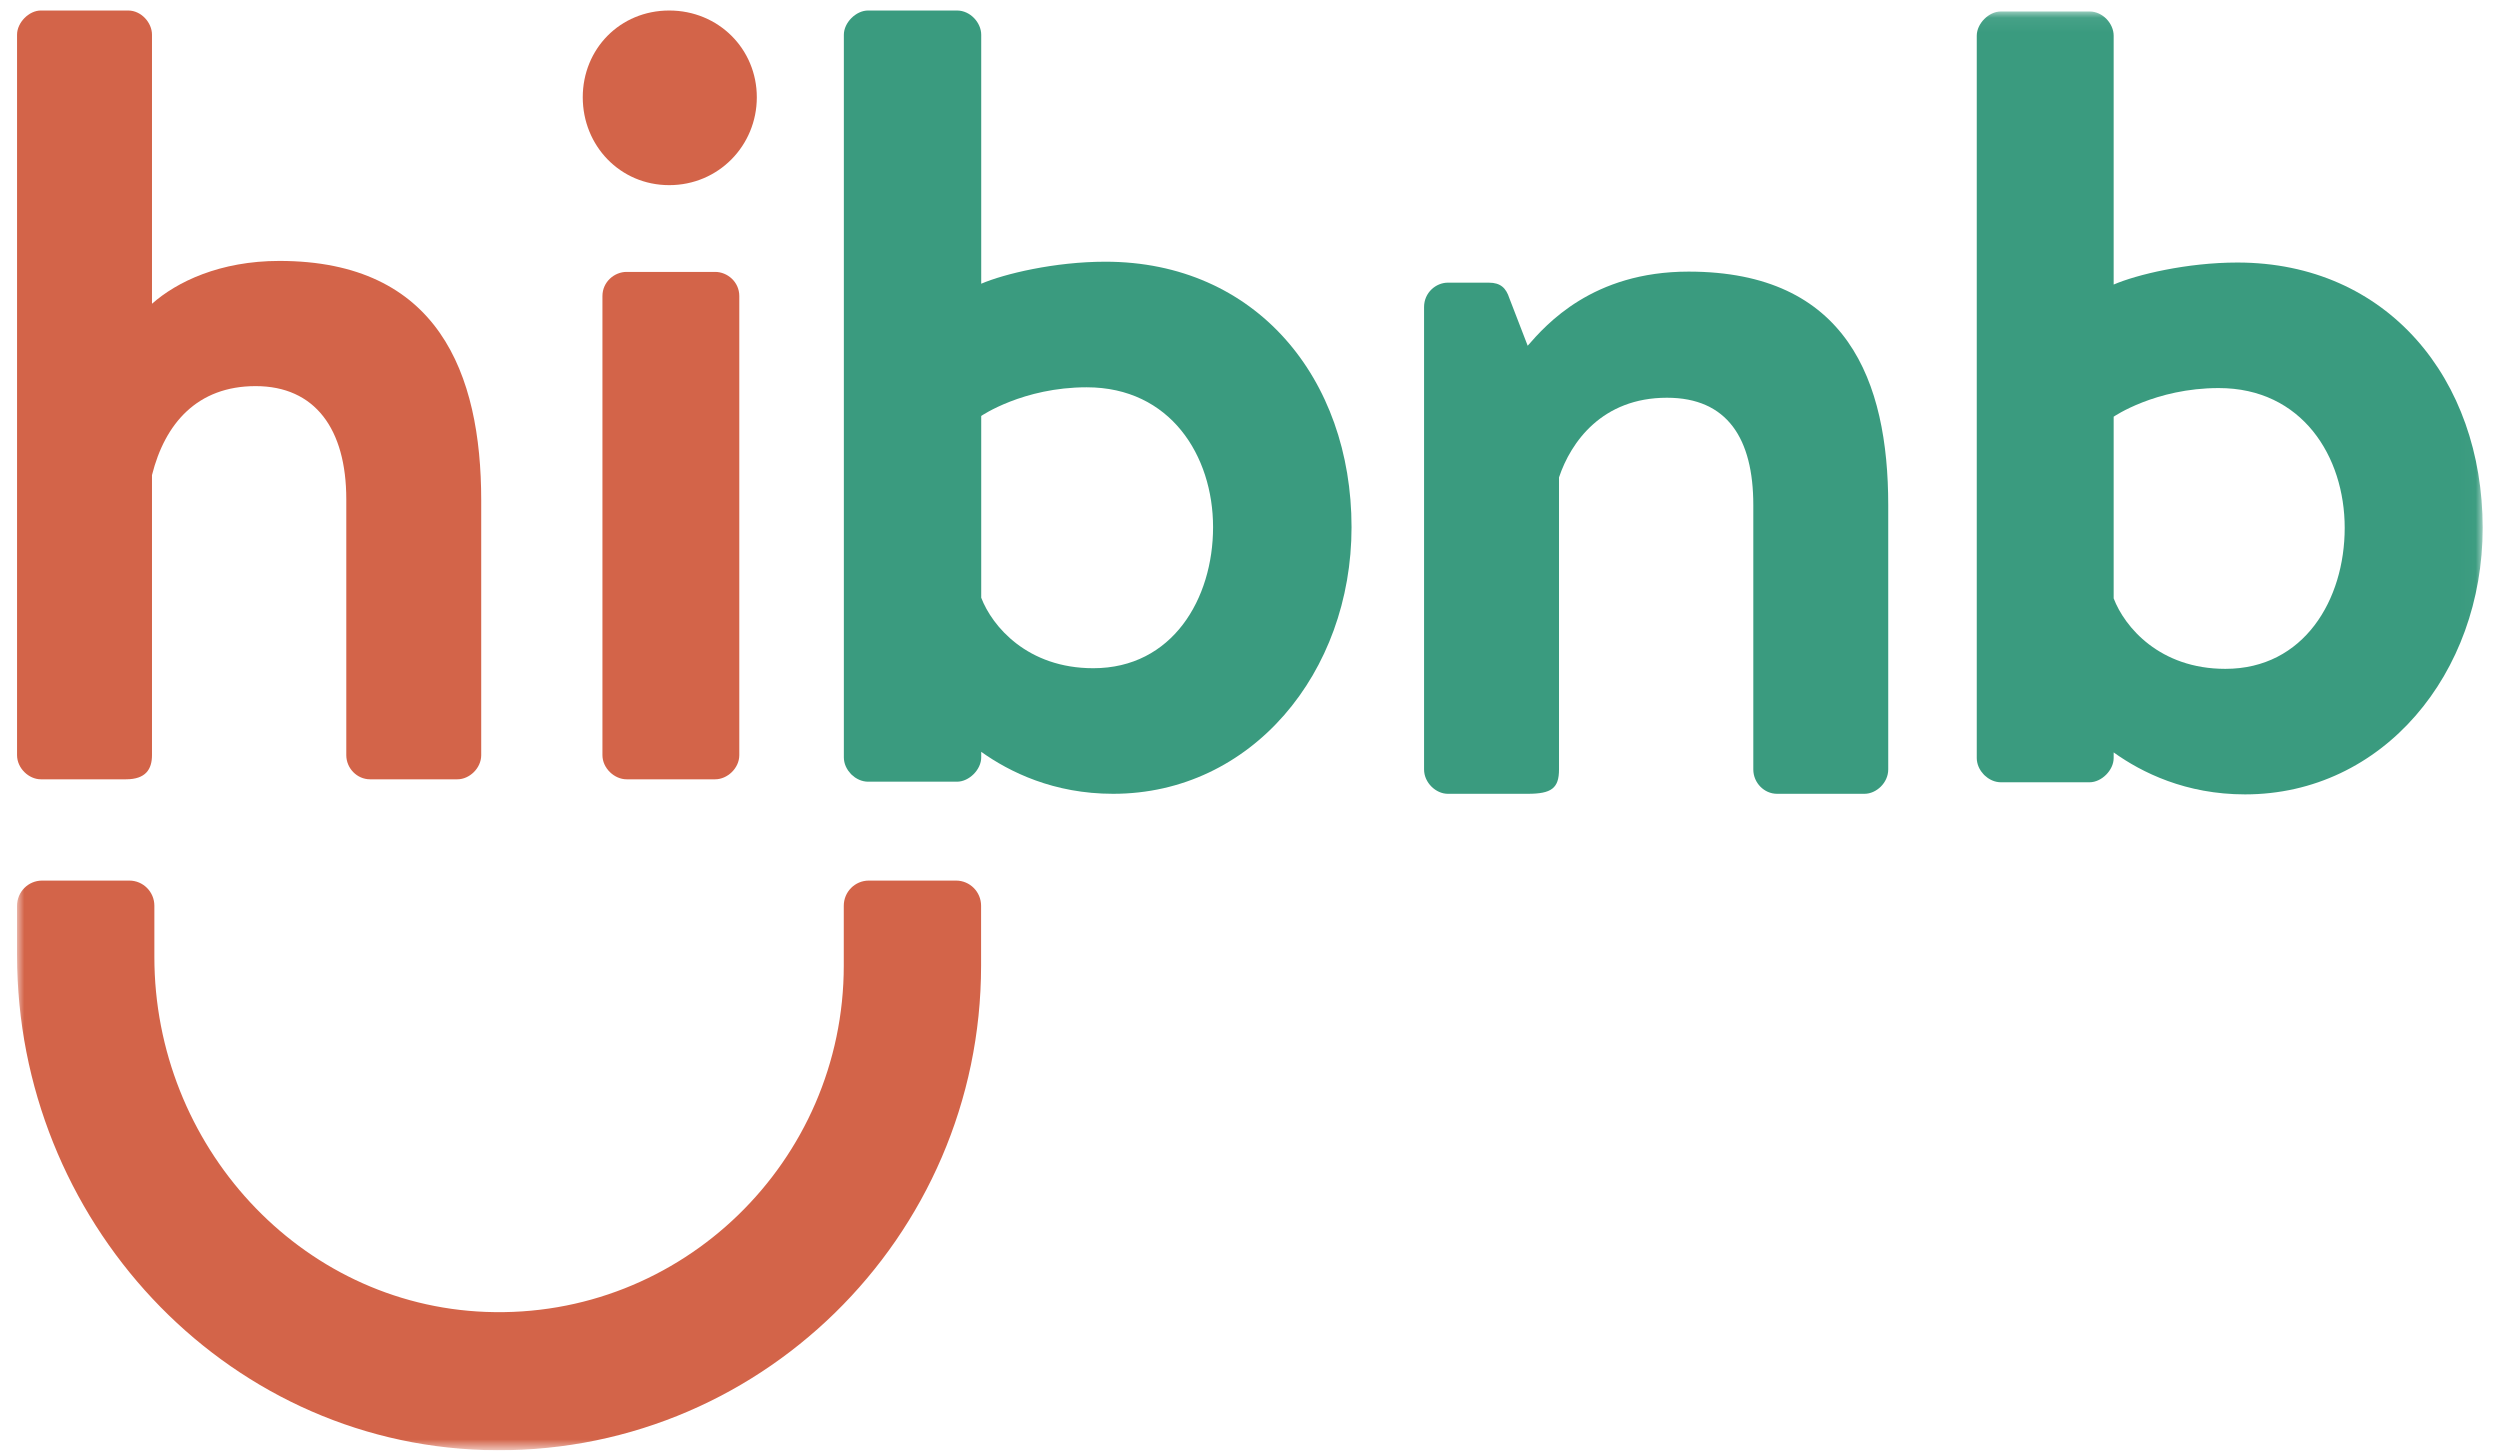 <?xml version="1.0" encoding="UTF-8"?>
<svg height="217" width="374" viewBox="0 0 170 100" version="1.1" xmlns="http://www.w3.org/2000/svg" xmlns:xlink="http://www.w3.org/1999/xlink">
    <!-- Generator: sketchtool 62 (101010) - https://sketch.com -->
    <title>8DAE234A-036B-4680-803B-7A0AF4336BBB</title>
    <desc>Created with sketchtool.</desc>
    <defs>
        <polygon id="path-1" points="0 0.065 169.981 0.065 169.981 99.189 0 99.189"></polygon>
    </defs>
    <g id="designs" stroke="none" stroke-width="1" fill="none" fill-rule="evenodd">
        <g id="Age-Confirmation-Screen-tablet-768" transform="translate(-300, -173)">
            <g id="logo-colour-copy" transform="translate(300, 173)">
                <path d="M0,2.391 C0,1.558 0.818,0.725 1.638,0.725 L7.664,0.725 C8.559,0.725 9.303,1.558 9.303,2.391 L9.303,20.941 C11.014,19.427 13.99,17.988 18.084,17.988 C29.023,17.988 32,25.711 32,34.494 L32,52.059 C32,52.968 31.181,53.725 30.363,53.725 L24.335,53.725 C23.442,53.725 22.698,52.968 22.698,52.059 L22.698,34.418 C22.698,29.572 20.54,26.619 16.446,26.619 C12.427,26.619 10.195,29.193 9.303,32.752 L9.303,52.059 C9.303,53.043 8.857,53.725 7.516,53.725 L1.638,53.725 C0.818,53.725 0,52.968 0,52.059 L0,2.391" id="Fill-1" fill="#D36449"></path>
                <path d="M40.357,20.41 C40.357,19.427 41.188,18.745 42.019,18.745 L48.131,18.745 C48.962,18.745 49.792,19.427 49.792,20.41 L49.792,52.059 C49.792,52.968 48.962,53.725 48.131,53.725 L42.019,53.725 C41.188,53.725 40.357,52.968 40.357,52.059 L40.357,20.41 Z M39,6.706 C39,3.376 41.566,0.725 44.962,0.725 C48.358,0.725 51,3.376 51,6.706 C51,10.038 48.358,12.764 44.962,12.764 C41.566,12.764 39,10.038 39,6.706 L39,6.706 Z" id="Fill-2" fill="#D36449"></path>
                <path d="M97,21.165 C97,20.174 97.818,19.487 98.638,19.487 L101.465,19.487 C102.285,19.487 102.655,19.868 102.879,20.555 L104.144,23.835 C105.41,22.386 108.61,18.725 115.233,18.725 C126.172,18.725 129,26.275 129,34.818 L129,53.046 C129,53.963 128.182,54.725 127.363,54.725 L121.335,54.725 C120.443,54.725 119.698,53.963 119.698,53.046 L119.698,34.818 C119.698,30.242 117.912,27.42 113.744,27.42 C109.278,27.42 107.12,30.47 106.303,32.911 L106.303,53.046 C106.303,54.344 105.781,54.725 104.144,54.725 L98.638,54.725 C97.818,54.725 97,53.963 97,53.046 L97,21.165" id="Fill-3" fill="#3A9B7F"></path>
                <path d="M74.196,46.067 C69.652,46.067 67.228,43.181 66.47,41.206 L66.47,28.675 C66.47,28.675 69.348,26.7 73.743,26.7 C79.5,26.7 82.454,31.409 82.454,36.345 C82.454,41.282 79.652,46.067 74.196,46.067 Z M75.03,18.042 C71.546,18.042 68.062,18.877 66.47,19.56 L66.47,2.397 C66.47,1.56 65.713,0.725 64.803,0.725 L58.667,0.725 C57.834,0.725 57,1.56 57,2.397 L57,52.218 C57,52.324 57.013,52.429 57.035,52.534 C57.078,52.733 57.163,52.921 57.275,53.09 C57.281,53.099 57.284,53.109 57.291,53.117 C57.331,53.177 57.379,53.231 57.427,53.285 C57.453,53.318 57.479,53.351 57.508,53.381 C57.536,53.409 57.567,53.431 57.597,53.457 C57.653,53.507 57.709,53.557 57.771,53.6 C57.778,53.603 57.784,53.606 57.79,53.61 C57.961,53.724 58.15,53.81 58.354,53.854 C58.457,53.877 58.563,53.89 58.667,53.89 L64.803,53.89 C65.637,53.89 66.47,53.055 66.47,52.218 L66.47,51.83 C68.425,53.226 71.467,54.725 75.562,54.725 C85.107,54.725 92,46.37 92,36.345 C92,26.093 85.41,18.042 75.03,18.042 L75.03,18.042 Z" id="Fill-4" fill="#3A9B7F"></path>
                <g id="Group-8" transform="translate(0, 0.725)">
                    <mask id="mask-2" fill="white">
                        <use xlink:href="#path-1"></use>
                    </mask>
                    <g id="Clip-6"></g>
                    <path d="M152.241,45.386 C147.71,45.386 145.295,42.501 144.541,40.527 L144.541,28.002 C144.541,28.002 147.409,26.028 151.787,26.028 C157.524,26.028 160.469,30.735 160.469,35.669 C160.469,40.603 157.676,45.386 152.241,45.386 Z M153.071,17.374 C149.598,17.374 146.125,18.209 144.541,18.892 L144.541,1.736 C144.541,0.9 143.786,0.065 142.879,0.065 L136.764,0.065 C135.933,0.065 135.103,0.9 135.103,1.736 L135.103,51.535 C135.103,51.64 135.115,51.745 135.138,51.85 C135.181,52.05 135.265,52.237 135.376,52.406 C135.381,52.415 135.386,52.425 135.392,52.433 C135.433,52.493 135.48,52.547 135.527,52.601 C135.555,52.634 135.58,52.667 135.61,52.697 C135.637,52.725 135.668,52.747 135.696,52.773 C135.752,52.823 135.809,52.872 135.872,52.915 C135.877,52.919 135.884,52.922 135.889,52.925 C136.06,53.04 136.249,53.126 136.452,53.17 C136.555,53.192 136.66,53.205 136.764,53.205 L142.879,53.205 C143.709,53.205 144.541,52.371 144.541,51.535 L144.541,51.146 C146.487,52.541 149.52,54.04 153.6,54.04 C163.112,54.04 169.981,45.69 169.981,35.669 C169.981,25.422 163.415,17.374 153.071,17.374 L153.071,17.374 Z" id="Fill-5" fill="#3A9B7F" mask="url(#mask-2)"></path>
                    <path d="M32.224,99.24 C14.149,98.701 0,83.312 0,65.129 L0,61.718 C0,60.76 0.773,59.983 1.725,59.983 L7.742,59.983 C8.694,59.983 9.467,60.76 9.467,61.718 L9.467,65.253 C9.467,78.194 19.453,89.229 32.313,89.718 C45.832,90.234 56.995,79.324 56.995,65.842 L56.995,61.718 C56.995,60.76 57.767,59.983 58.72,59.983 L64.736,59.983 C65.689,59.983 66.461,60.76 66.461,61.718 L66.461,65.842 C66.461,84.602 51.004,99.801 32.224,99.24" id="Fill-7" fill="#D36449" mask="url(#mask-2)"></path>
                </g>
            </g>
        </g>
    </g>
</svg>